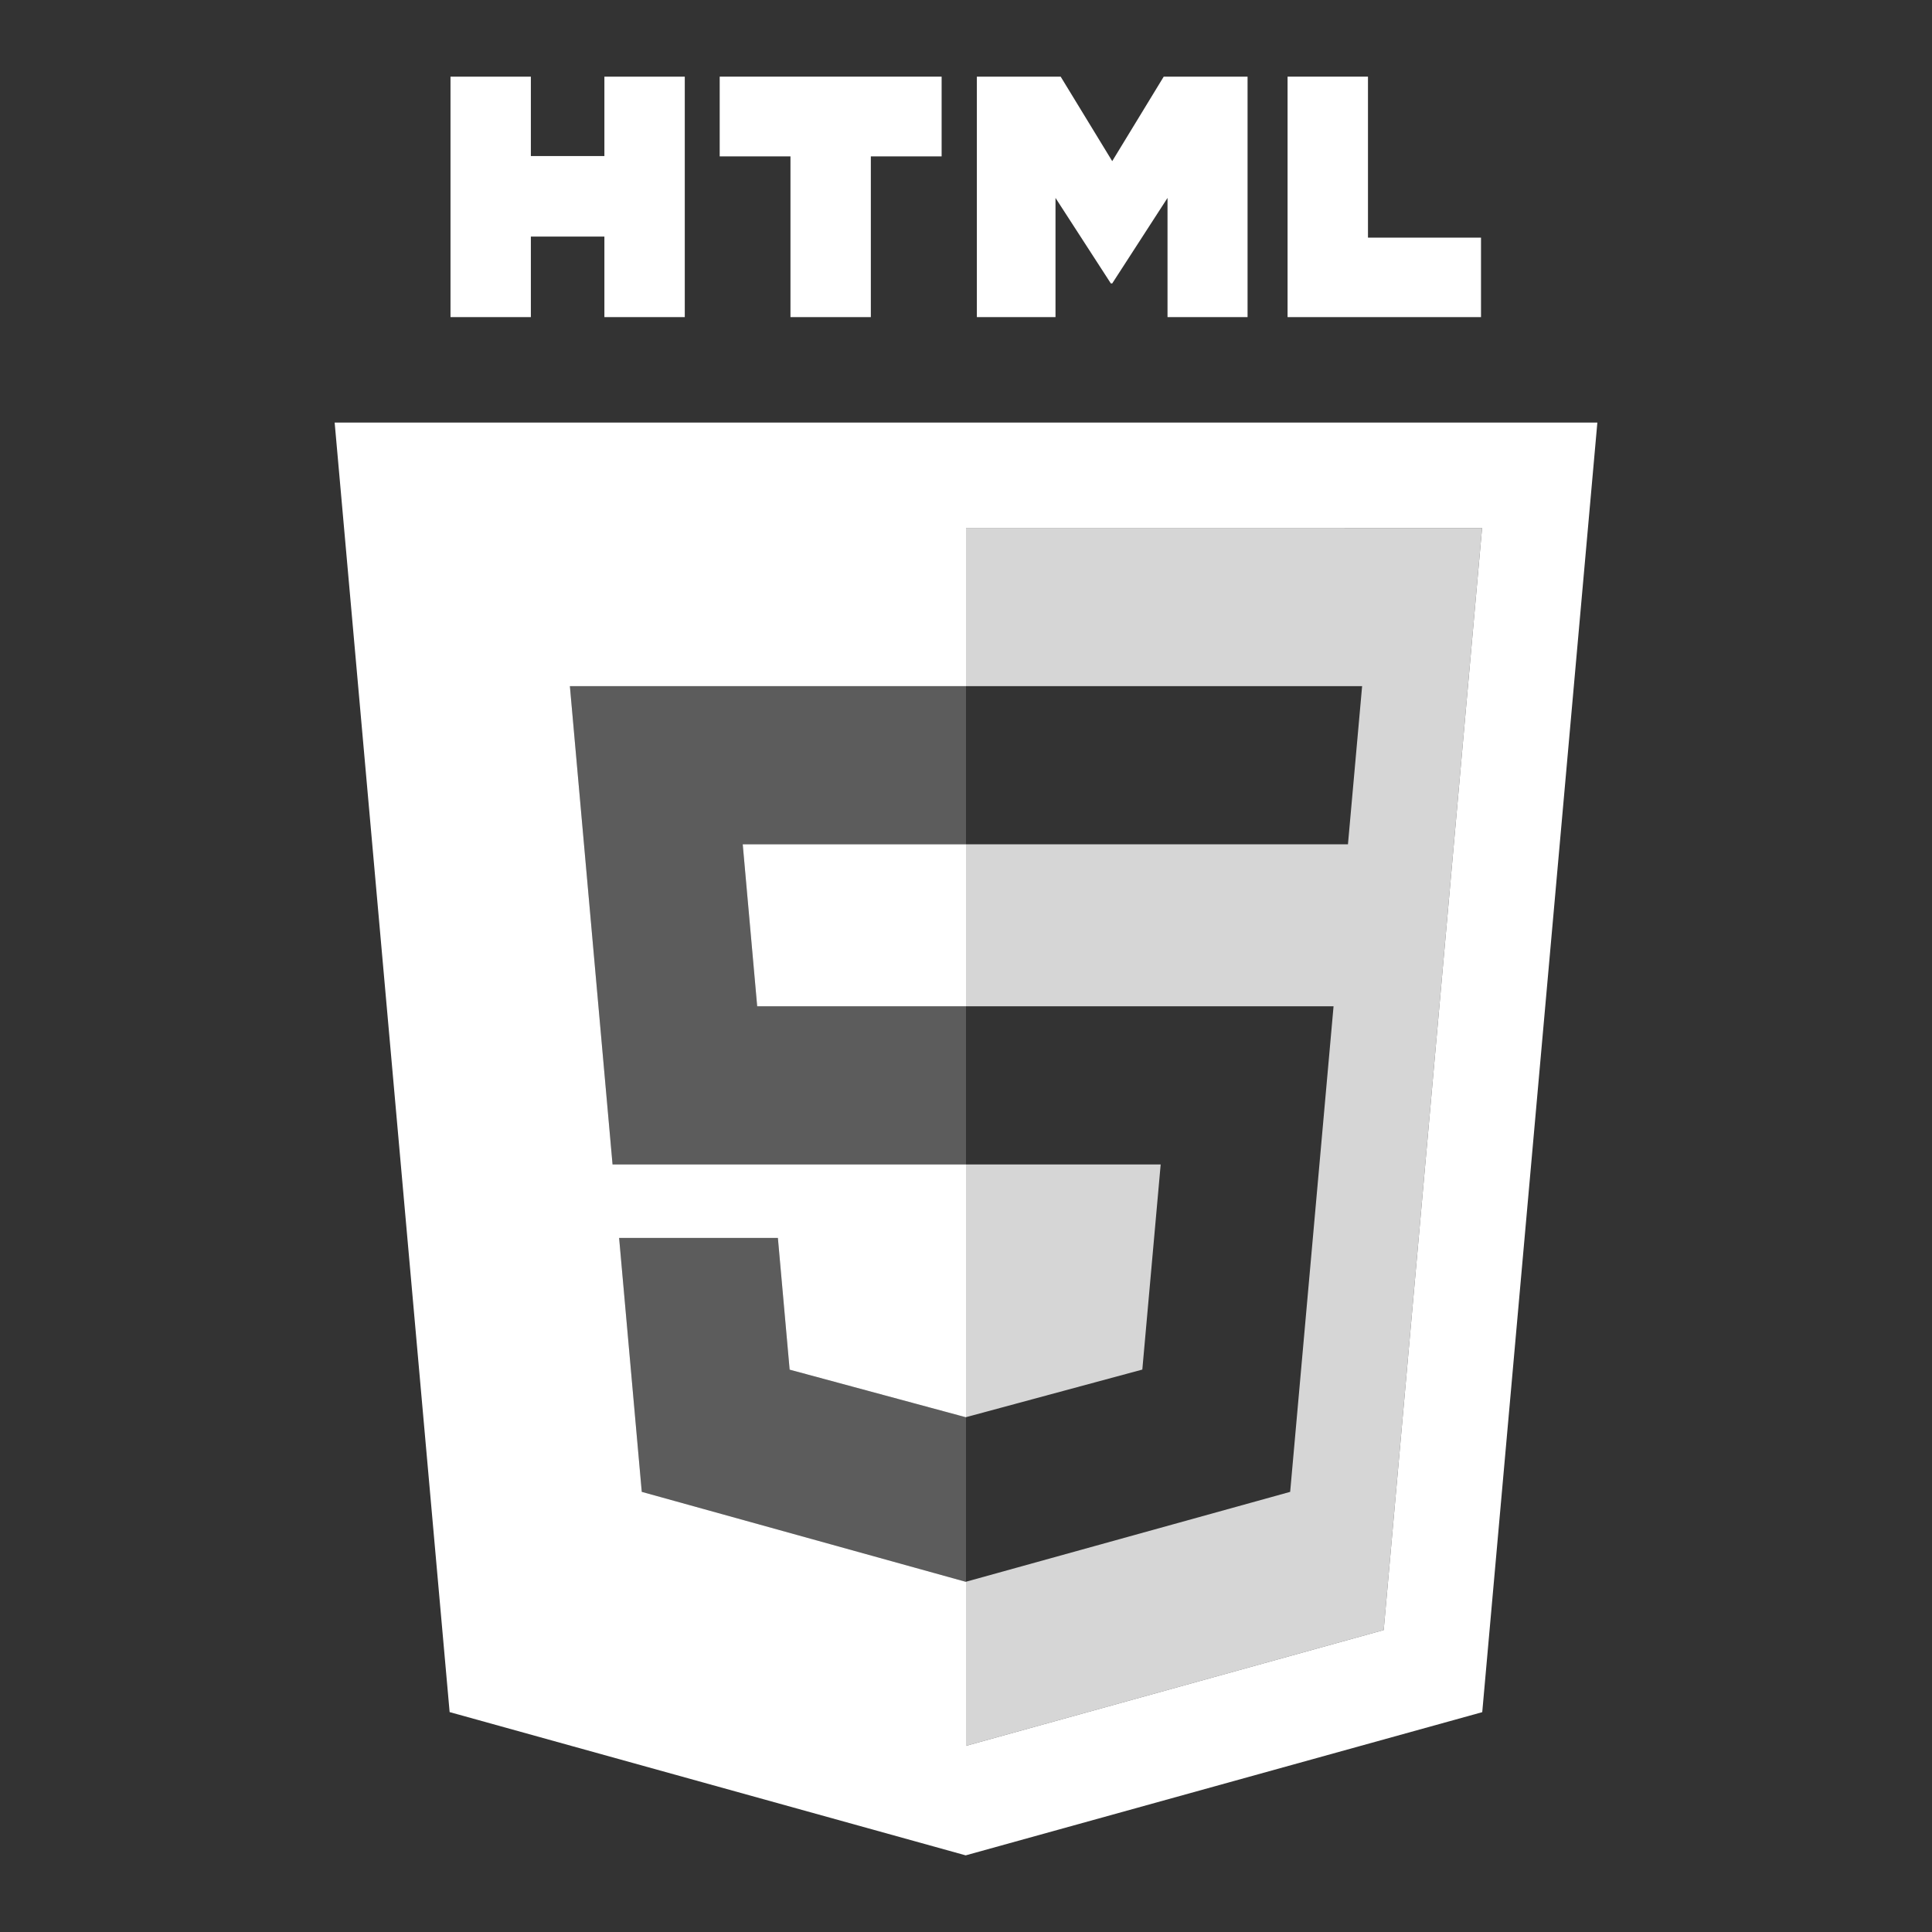 <?xml version="1.0" encoding="utf-8"?>
<!DOCTYPE svg PUBLIC "-//W3C//DTD SVG 1.1//EN" "http://www.w3.org/Graphics/SVG/1.1/DTD/svg11.dtd">
<svg version="1.1" id="Layer_1" xmlns="http://www.w3.org/2000/svg" xmlns:xlink="http://www.w3.org/1999/xlink" x="0px" y="0px"
	 width="512px" height="512px" viewBox="0 0 512 512" enable-background="new 0 0 512 512" xml:space="preserve">
<rect x="0" y="0" width="512" height="512" fill="#333333" stroke="none"/>
<g>
	<g>
		<path fill="#FFFFFF" d="M119.387,20.312h21.298v21.045h19.485V20.312h21.303v63.727H160.17V62.7h-19.485v21.338h-21.298V20.312z"
			/>
		<path fill="#FFFFFF" d="M209.482,41.444h-18.754V20.312h58.812v21.133h-18.759v42.594h-21.3V41.444z"/>
		<path fill="#FFFFFF" d="M258.879,20.312h22.21l13.661,22.392l13.648-22.392h22.219v63.727h-21.212V52.453L294.75,75.111h-0.366
			l-14.665-22.658v31.585h-20.84V20.312z"/>
		<path fill="#FFFFFF" d="M341.219,20.312h21.308v42.664h29.955v21.062h-51.263V20.312z"/>
	</g>
	<path fill="#FFFFFF" d="M200.662,266.676H256v-42.92h-59.169L200.662,266.676z M88.686,111.982l30.47,341.74l136.762,37.966
		l136.891-37.948l30.507-341.758H88.686z M366.694,431.981L256,462.668v-43.494l-0.067,0.02l-85.858-23.835l-6.004-67.298h42.075
		l3.116,34.914l46.68,12.607l0.059-0.019V308.59h-93.669l-11.306-126.749H256v-41.914h136.766L366.694,431.981z"/>
	<path opacity="0.8" fill="#FFFFFF" d="M307.592,308.59H256v66.974l46.728-12.613L307.592,308.59z M256,139.927v41.914h104.975
		l-3.754,41.915H256v42.92h97.406l-11.499,128.683L256,419.174v43.494l110.694-30.687l26.071-292.055H256z"/>
	<g opacity="0.2">
		<polygon fill="#FFFFFF" points="256,181.841 151.025,181.841 162.331,308.59 256,308.59 256,266.676 200.662,266.676 
			196.831,223.756 256,223.756 		"/>
		<polygon fill="#FFFFFF" points="256,375.563 255.941,375.582 209.262,362.975 206.146,328.061 164.07,328.061 170.074,395.358 
			255.933,419.193 256,419.174 		"/>
	</g>
</g>
</svg>
